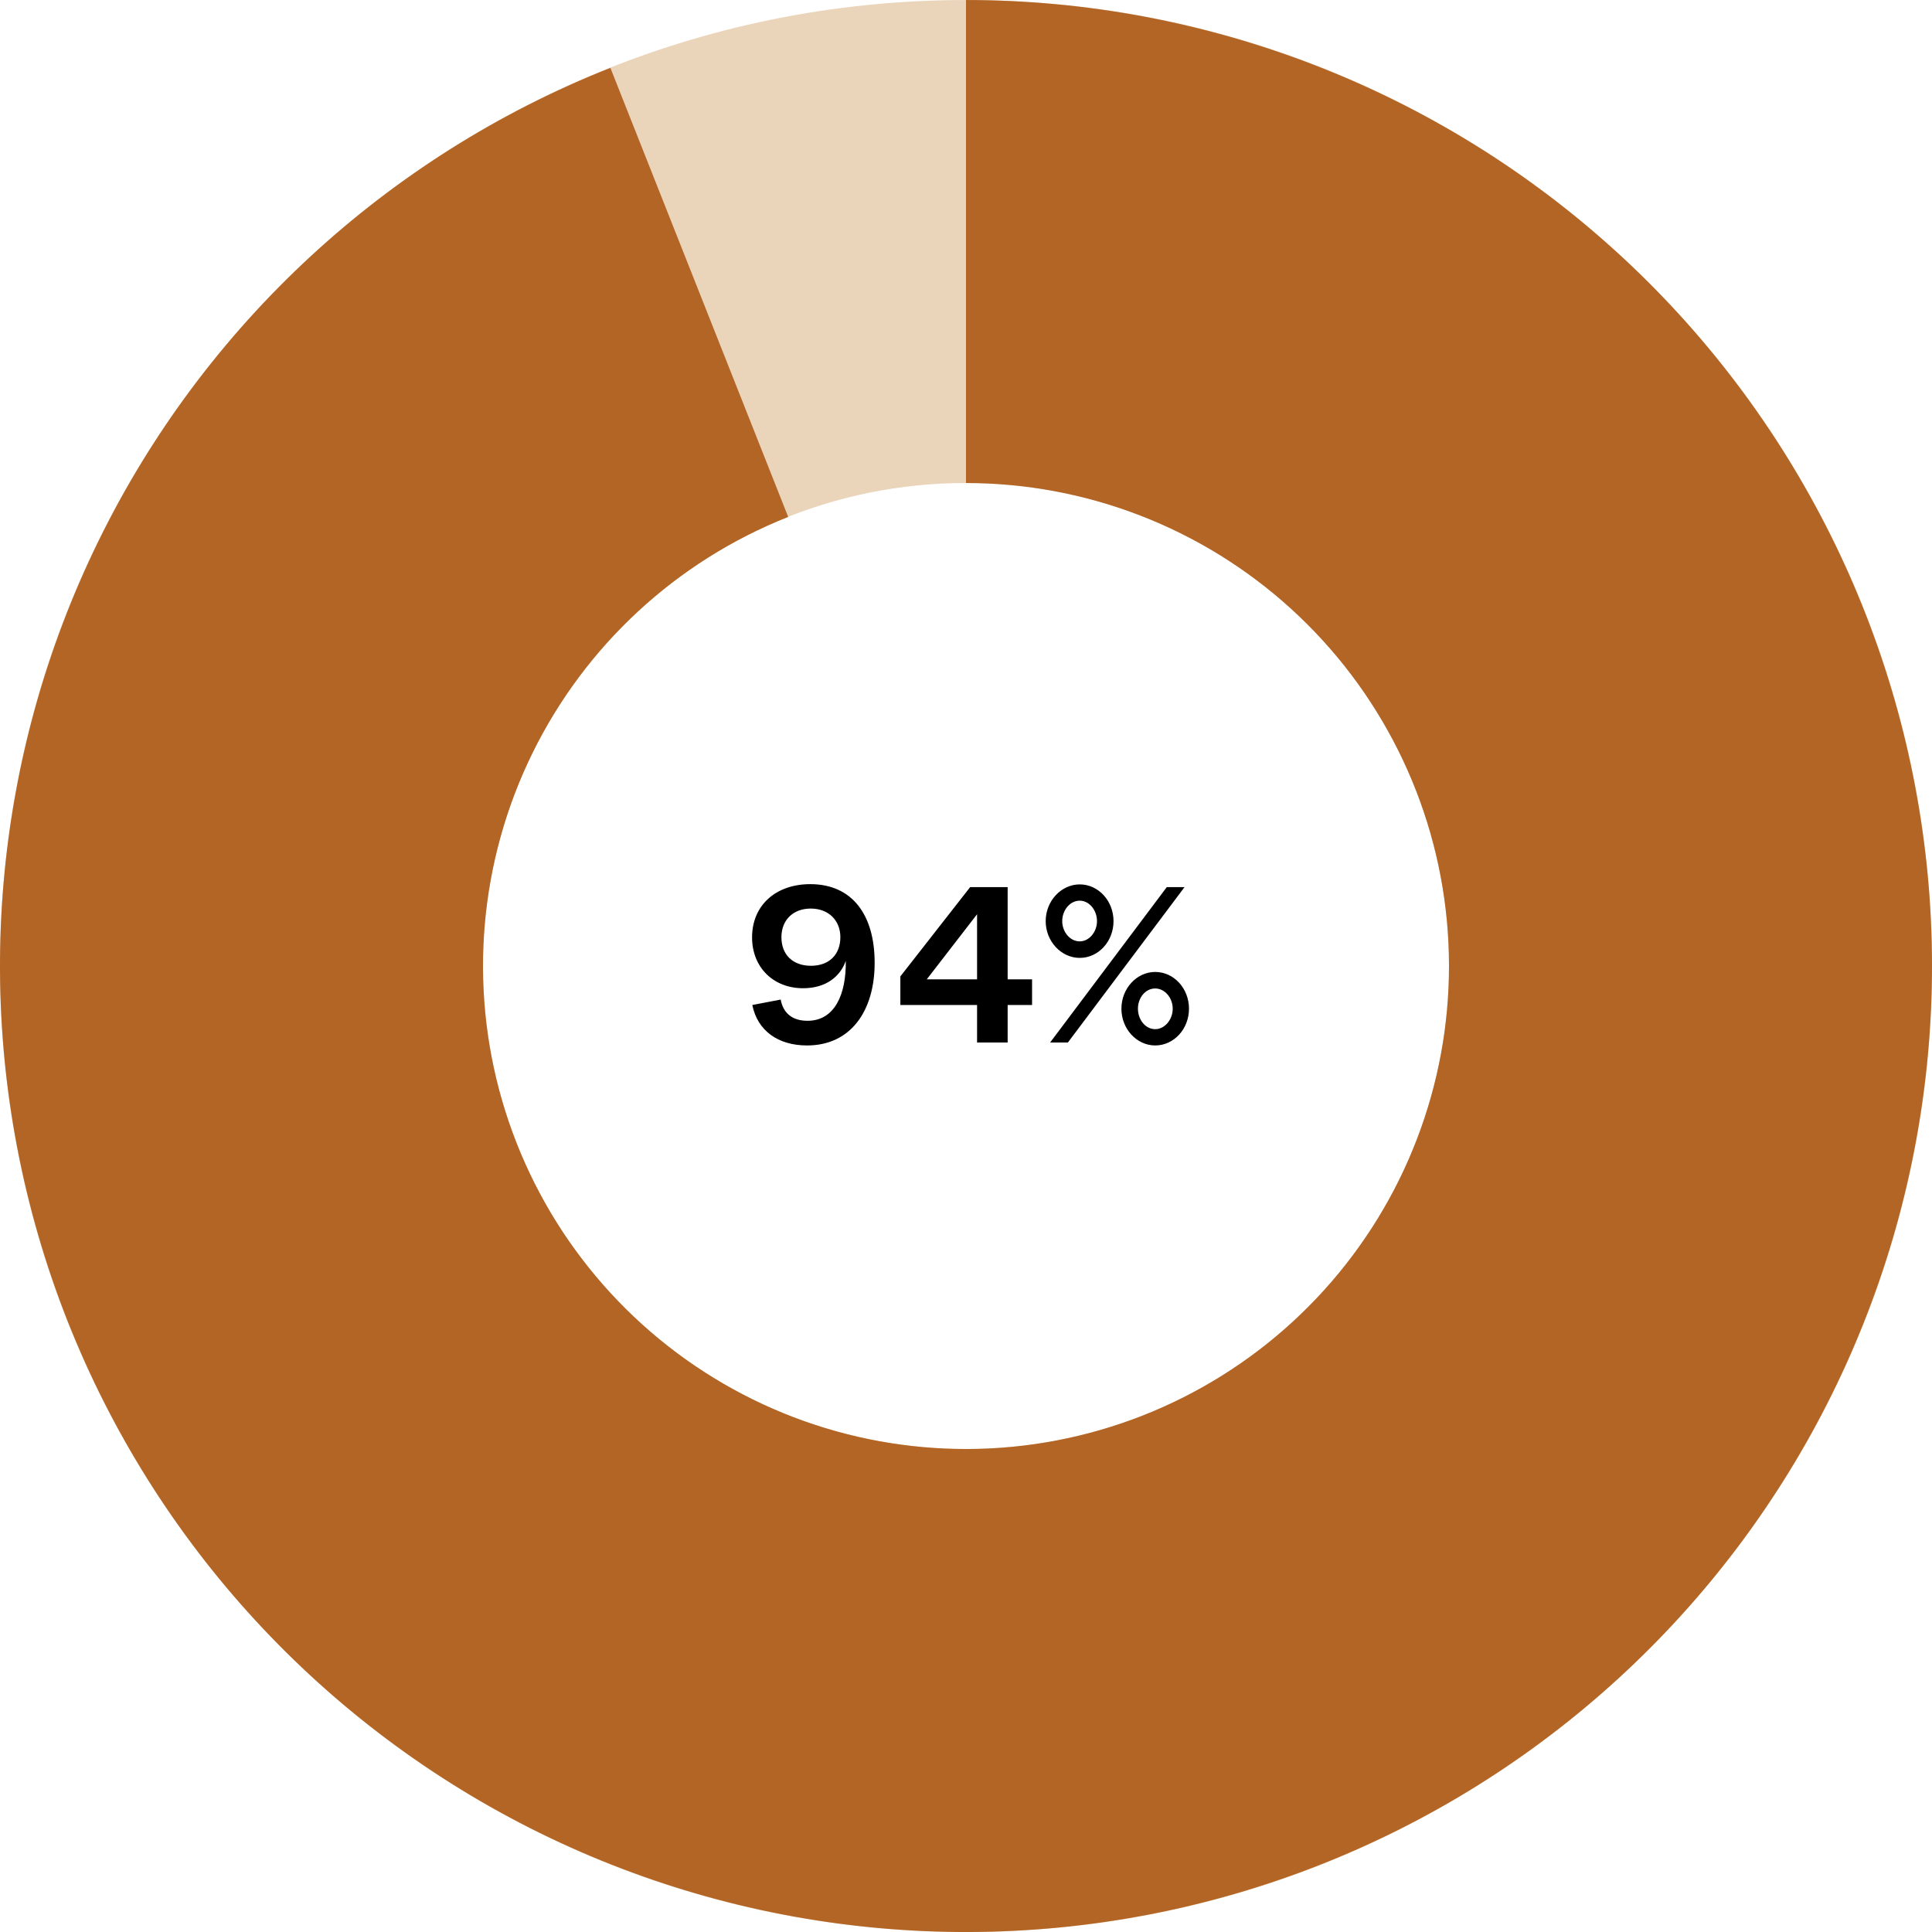 <svg width="240" height="240" viewBox="0 0 240 240" fill="none" xmlns="http://www.w3.org/2000/svg">
<g clip-path="url(#clip0_3286_14290)">
<path d="M104.393 116.419C104.393 114.336 102.923 112.865 100.717 112.865C98.48 112.865 97.071 114.336 97.071 116.419C97.071 118.595 98.48 119.973 100.747 119.973C102.984 119.973 104.393 118.595 104.393 116.419ZM93.455 124.845L96.979 124.171C97.285 125.825 98.388 126.806 100.318 126.806C103.719 126.806 105.129 123.466 105.067 119.361C104.393 121.291 102.616 122.762 99.767 122.762C96.029 122.762 93.425 120.127 93.425 116.45C93.425 112.436 96.397 109.832 100.655 109.832C105.833 109.832 108.652 113.601 108.652 119.606C108.652 125.58 105.68 129.87 100.257 129.87C96.642 129.87 94.099 128.031 93.455 124.845ZM125.174 110.2V121.659H128.207V124.845H125.174V129.502H121.375V124.845H111.846V121.291L120.517 110.2H125.174ZM121.375 113.57L115.125 121.659H121.375V113.57ZM129.9 114.428C129.9 111.916 131.83 109.863 134.128 109.863C136.457 109.863 138.326 111.916 138.326 114.428C138.326 116.94 136.457 118.993 134.128 118.993C131.83 118.993 129.9 116.94 129.9 114.428ZM130.452 129.502L144.944 110.2H147.149L132.658 129.502H130.452ZM136.273 114.428C136.273 113.08 135.323 111.885 134.128 111.885C132.903 111.885 131.953 113.08 131.953 114.428C131.953 115.745 132.903 116.94 134.128 116.94C135.323 116.94 136.273 115.745 136.273 114.428ZM147.701 125.305C147.701 127.817 145.832 129.87 143.504 129.87C141.206 129.87 139.306 127.817 139.306 125.305C139.306 122.792 141.206 120.739 143.504 120.739C145.832 120.739 147.701 122.792 147.701 125.305ZM141.359 125.305C141.359 126.653 142.278 127.847 143.504 127.847C144.698 127.847 145.679 126.653 145.679 125.305C145.679 123.956 144.698 122.792 143.504 122.792C142.278 122.792 141.359 123.956 141.359 125.305Z" fill="black"/>
<path d="M240 120.002C240 186.276 186.274 240.002 120 240.002C53.726 240.002 0 186.276 0 120.002C0 53.728 53.726 0.002 120 0.002C186.274 0.002 240 53.728 240 120.002ZM60 120.002C60 153.139 86.863 180.002 120 180.002C153.137 180.002 180 153.139 180 120.002C180 86.865 153.137 60.002 120 60.002C86.863 60.002 60 86.865 60 120.002Z" fill="#EBD5BA"/>
<path d="M120 0.002C149.871 0.002 178.668 11.143 200.762 31.246C222.855 51.35 236.656 78.971 239.467 108.709C242.279 138.447 233.897 168.165 215.962 192.052C198.027 215.94 171.828 232.279 142.486 237.876C113.144 243.474 82.769 237.926 57.3 222.319C31.831 206.711 13.098 182.166 4.765 153.481C-3.569 124.796 -0.905 94.034 12.237 67.209C25.378 40.384 48.052 19.425 75.825 8.429L97.913 64.215C84.026 69.713 72.689 80.193 66.118 93.606C59.548 107.018 58.215 122.399 62.382 136.741C66.549 151.084 75.915 163.357 88.65 171.16C101.385 178.964 116.572 181.738 131.243 178.939C145.914 176.141 159.014 167.971 167.981 156.027C176.949 144.084 181.139 129.225 179.734 114.355C178.328 99.486 171.428 85.676 160.381 75.624C149.334 65.572 134.935 60.002 120 60.002V0.002Z" fill="#B36526"/>
</g>
<defs>
<clipPath id="clip0_3286_14290">
<rect width="240" height="240" fill="white" transform="translate(0 0.002)"/>
</clipPath>
</defs>
</svg>

